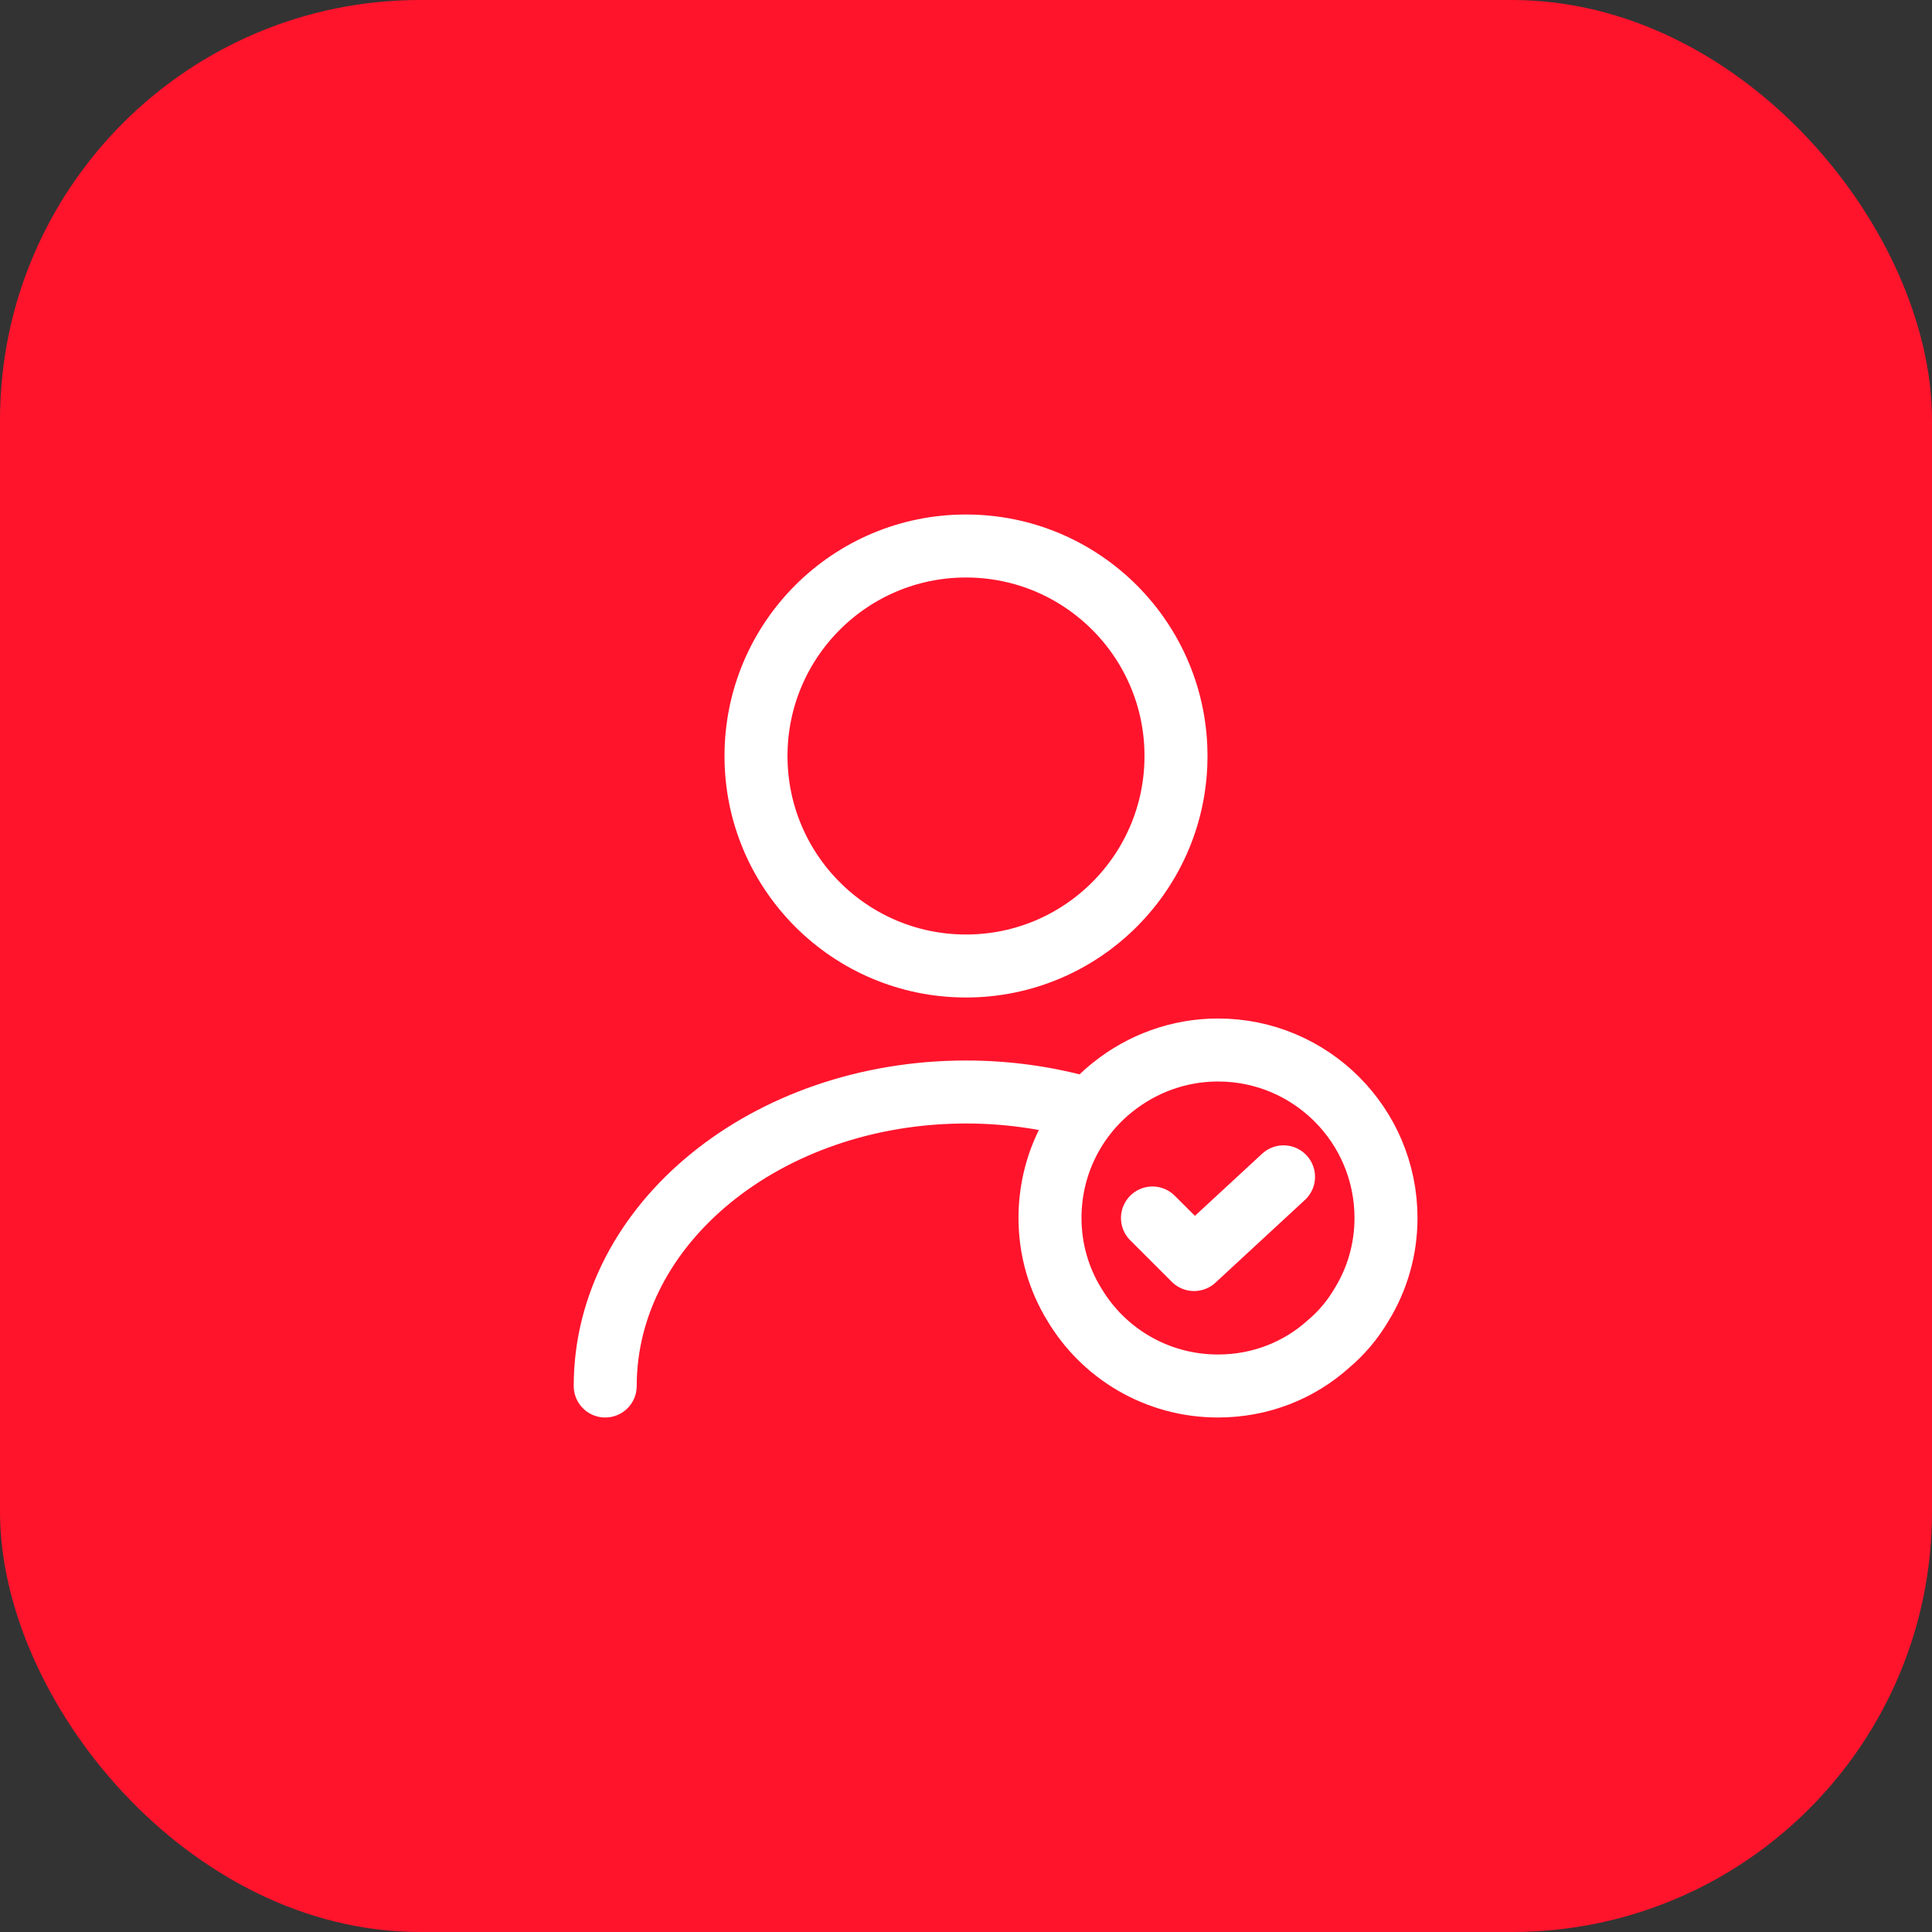 <?xml version="1.0" encoding="UTF-8"?> <svg xmlns="http://www.w3.org/2000/svg" width="46" height="46" viewBox="0 0 46 46" fill="none"><rect x="0" y="0" width="46" height="46" fill="#333333" stroke="none"/><rect width="46" height="46" rx="10" fill="#FF142C"></rect><path d="M23 23C25.761 23 28 20.761 28 18C28 15.239 25.761 13 23 13C20.239 13 18 15.239 18 18C18 20.761 20.239 23 23 23Z" stroke="white" stroke-width="1.5" stroke-linecap="round" stroke-linejoin="round"></path><path d="M14.41 33C14.41 29.13 18.26 26 23 26C23.96 26 24.89 26.13 25.76 26.37" stroke="white" stroke-width="1.5" stroke-linecap="round" stroke-linejoin="round"></path><path d="M33 29C33 29.75 32.79 30.46 32.42 31.06C32.21 31.42 31.94 31.74 31.63 32C30.93 32.63 30.01 33 29 33C27.54 33 26.27 32.22 25.58 31.06C25.21 30.46 25 29.75 25 29C25 27.74 25.58 26.61 26.5 25.88C27.19 25.33 28.06 25 29 25C31.21 25 33 26.79 33 29Z" stroke="white" stroke-width="1.5" stroke-miterlimit="10" stroke-linecap="round" stroke-linejoin="round"></path><path d="M27.44 29L28.43 29.989L30.56 28.02" stroke="white" stroke-width="1.5" stroke-linecap="round" stroke-linejoin="round"></path></svg> 